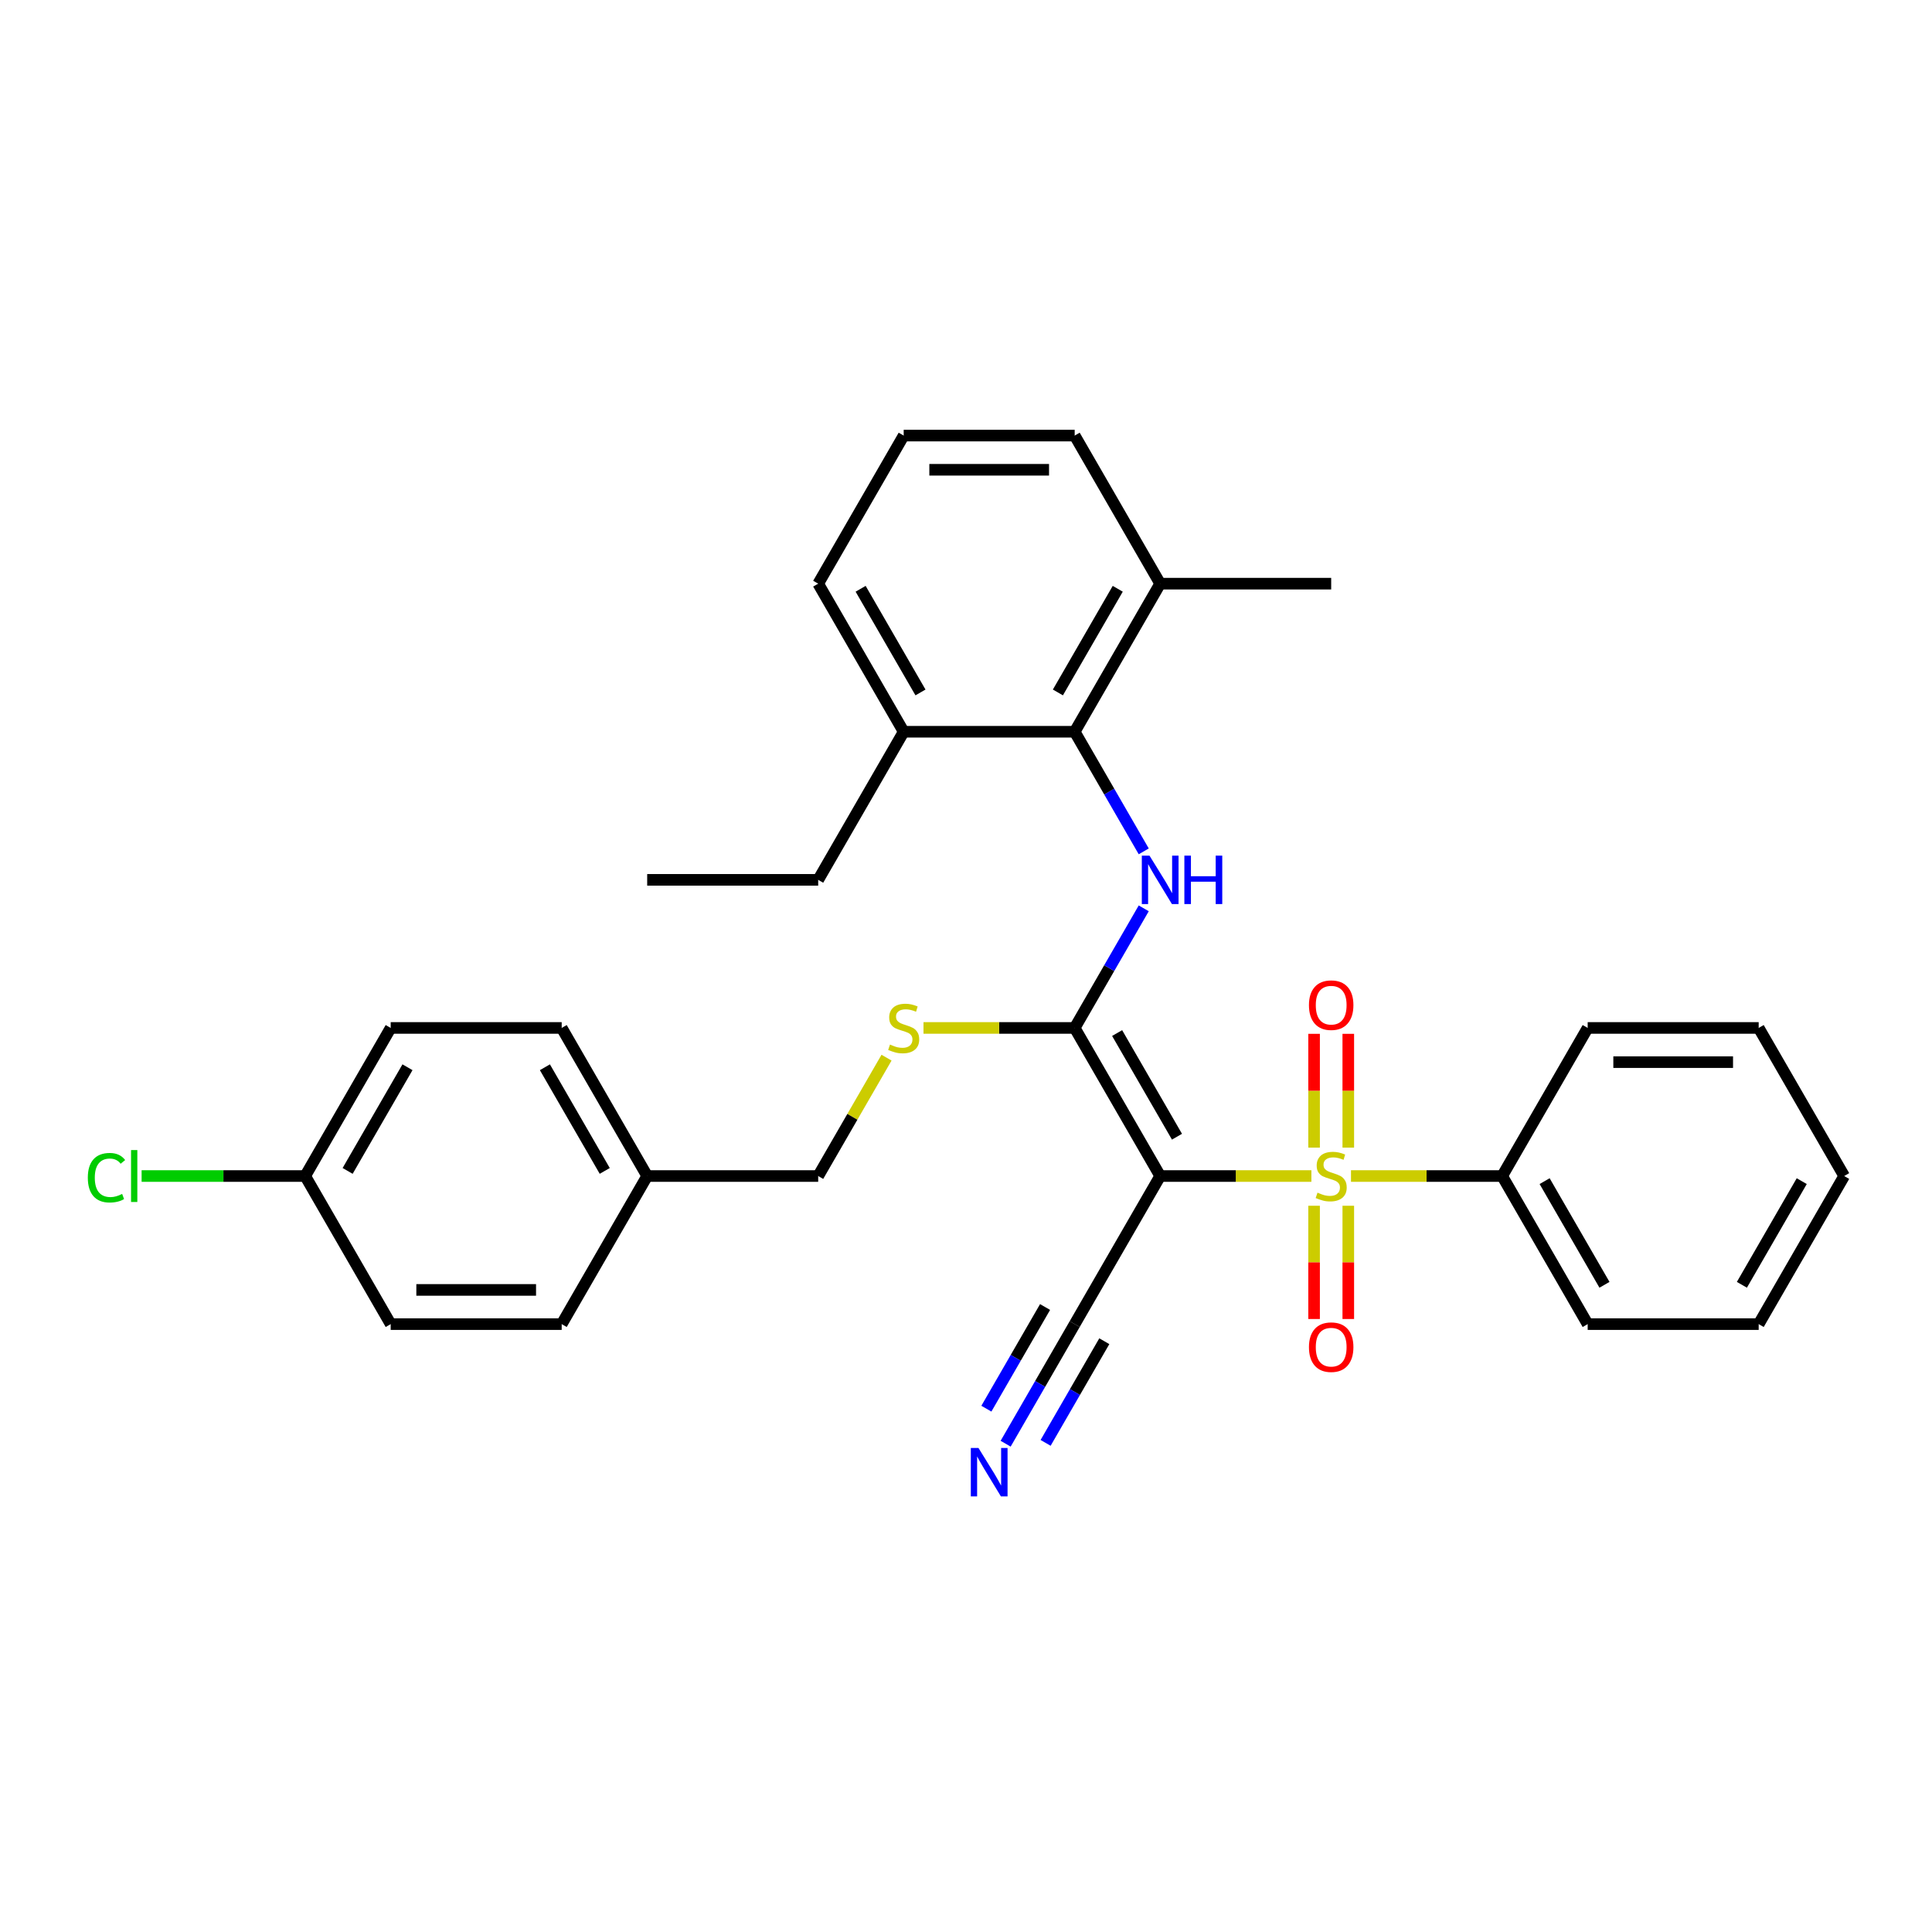 <?xml version='1.0' encoding='iso-8859-1'?>
<svg version='1.1' baseProfile='full'
              xmlns='http://www.w3.org/2000/svg'
                      xmlns:rdkit='http://www.rdkit.org/xml'
                      xmlns:xlink='http://www.w3.org/1999/xlink'
                  xml:space='preserve'
width='1000px' height='1000px' viewBox='0 0 1000 1000'>
<!-- END OF HEADER -->
<rect style='opacity:1.0;fill:#FFFFFF;stroke:none' width='1000' height='1000' x='0' y='0'> </rect>
<path class='bond-0' d='M 678.77,608.71 L 639.64,608.71' style='fill:none;fill-rule:evenodd;stroke:#CCCC00;stroke-width:6px;stroke-linecap:butt;stroke-linejoin:miter;stroke-opacity:1' />
<path class='bond-0' d='M 639.64,608.71 L 600.511,608.71' style='fill:none;fill-rule:evenodd;stroke:#000000;stroke-width:6px;stroke-linecap:butt;stroke-linejoin:miter;stroke-opacity:1' />
<path class='bond-7' d='M 697.87,594 L 697.87,564.555' style='fill:none;fill-rule:evenodd;stroke:#CCCC00;stroke-width:6px;stroke-linecap:butt;stroke-linejoin:miter;stroke-opacity:1' />
<path class='bond-7' d='M 697.87,564.555 L 697.87,535.11' style='fill:none;fill-rule:evenodd;stroke:#FF0000;stroke-width:6px;stroke-linecap:butt;stroke-linejoin:miter;stroke-opacity:1' />
<path class='bond-7' d='M 680.168,594 L 680.168,564.555' style='fill:none;fill-rule:evenodd;stroke:#CCCC00;stroke-width:6px;stroke-linecap:butt;stroke-linejoin:miter;stroke-opacity:1' />
<path class='bond-7' d='M 680.168,564.555 L 680.168,535.11' style='fill:none;fill-rule:evenodd;stroke:#FF0000;stroke-width:6px;stroke-linecap:butt;stroke-linejoin:miter;stroke-opacity:1' />
<path class='bond-8' d='M 680.168,624.093 L 680.168,653.404' style='fill:none;fill-rule:evenodd;stroke:#CCCC00;stroke-width:6px;stroke-linecap:butt;stroke-linejoin:miter;stroke-opacity:1' />
<path class='bond-8' d='M 680.168,653.404 L 680.168,682.716' style='fill:none;fill-rule:evenodd;stroke:#FF0000;stroke-width:6px;stroke-linecap:butt;stroke-linejoin:miter;stroke-opacity:1' />
<path class='bond-8' d='M 697.87,624.093 L 697.87,653.404' style='fill:none;fill-rule:evenodd;stroke:#CCCC00;stroke-width:6px;stroke-linecap:butt;stroke-linejoin:miter;stroke-opacity:1' />
<path class='bond-8' d='M 697.87,653.404 L 697.87,682.716' style='fill:none;fill-rule:evenodd;stroke:#FF0000;stroke-width:6px;stroke-linecap:butt;stroke-linejoin:miter;stroke-opacity:1' />
<path class='bond-9' d='M 699.269,608.71 L 738.398,608.71' style='fill:none;fill-rule:evenodd;stroke:#CCCC00;stroke-width:6px;stroke-linecap:butt;stroke-linejoin:miter;stroke-opacity:1' />
<path class='bond-9' d='M 738.398,608.71 L 777.528,608.71' style='fill:none;fill-rule:evenodd;stroke:#000000;stroke-width:6px;stroke-linecap:butt;stroke-linejoin:miter;stroke-opacity:1' />
<path class='bond-1' d='M 600.511,608.71 L 556.256,532.059' style='fill:none;fill-rule:evenodd;stroke:#000000;stroke-width:6px;stroke-linecap:butt;stroke-linejoin:miter;stroke-opacity:1' />
<path class='bond-1' d='M 609.203,588.361 L 578.224,534.706' style='fill:none;fill-rule:evenodd;stroke:#000000;stroke-width:6px;stroke-linecap:butt;stroke-linejoin:miter;stroke-opacity:1' />
<path class='bond-4' d='M 600.511,608.71 L 556.256,685.361' style='fill:none;fill-rule:evenodd;stroke:#000000;stroke-width:6px;stroke-linecap:butt;stroke-linejoin:miter;stroke-opacity:1' />
<path class='bond-2' d='M 556.256,532.059 L 574.127,501.106' style='fill:none;fill-rule:evenodd;stroke:#000000;stroke-width:6px;stroke-linecap:butt;stroke-linejoin:miter;stroke-opacity:1' />
<path class='bond-2' d='M 574.127,501.106 L 591.997,470.154' style='fill:none;fill-rule:evenodd;stroke:#0000FF;stroke-width:6px;stroke-linecap:butt;stroke-linejoin:miter;stroke-opacity:1' />
<path class='bond-6' d='M 556.256,532.059 L 517.126,532.059' style='fill:none;fill-rule:evenodd;stroke:#000000;stroke-width:6px;stroke-linecap:butt;stroke-linejoin:miter;stroke-opacity:1' />
<path class='bond-6' d='M 517.126,532.059 L 477.997,532.059' style='fill:none;fill-rule:evenodd;stroke:#CCCC00;stroke-width:6px;stroke-linecap:butt;stroke-linejoin:miter;stroke-opacity:1' />
<path class='bond-3' d='M 591.997,440.663 L 574.127,409.71' style='fill:none;fill-rule:evenodd;stroke:#0000FF;stroke-width:6px;stroke-linecap:butt;stroke-linejoin:miter;stroke-opacity:1' />
<path class='bond-3' d='M 574.127,409.71 L 556.256,378.757' style='fill:none;fill-rule:evenodd;stroke:#000000;stroke-width:6px;stroke-linecap:butt;stroke-linejoin:miter;stroke-opacity:1' />
<path class='bond-10' d='M 556.256,378.757 L 600.511,302.107' style='fill:none;fill-rule:evenodd;stroke:#000000;stroke-width:6px;stroke-linecap:butt;stroke-linejoin:miter;stroke-opacity:1' />
<path class='bond-10' d='M 547.564,358.409 L 578.542,304.753' style='fill:none;fill-rule:evenodd;stroke:#000000;stroke-width:6px;stroke-linecap:butt;stroke-linejoin:miter;stroke-opacity:1' />
<path class='bond-11' d='M 556.256,378.757 L 467.747,378.757' style='fill:none;fill-rule:evenodd;stroke:#000000;stroke-width:6px;stroke-linecap:butt;stroke-linejoin:miter;stroke-opacity:1' />
<path class='bond-5' d='M 556.256,685.361 L 538.386,716.313' style='fill:none;fill-rule:evenodd;stroke:#000000;stroke-width:6px;stroke-linecap:butt;stroke-linejoin:miter;stroke-opacity:1' />
<path class='bond-5' d='M 538.386,716.313 L 520.515,747.266' style='fill:none;fill-rule:evenodd;stroke:#0000FF;stroke-width:6px;stroke-linecap:butt;stroke-linejoin:miter;stroke-opacity:1' />
<path class='bond-5' d='M 540.926,676.51 L 525.736,702.819' style='fill:none;fill-rule:evenodd;stroke:#000000;stroke-width:6px;stroke-linecap:butt;stroke-linejoin:miter;stroke-opacity:1' />
<path class='bond-5' d='M 525.736,702.819 L 510.546,729.129' style='fill:none;fill-rule:evenodd;stroke:#0000FF;stroke-width:6px;stroke-linecap:butt;stroke-linejoin:miter;stroke-opacity:1' />
<path class='bond-5' d='M 571.586,694.211 L 556.396,720.521' style='fill:none;fill-rule:evenodd;stroke:#000000;stroke-width:6px;stroke-linecap:butt;stroke-linejoin:miter;stroke-opacity:1' />
<path class='bond-5' d='M 556.396,720.521 L 541.206,746.831' style='fill:none;fill-rule:evenodd;stroke:#0000FF;stroke-width:6px;stroke-linecap:butt;stroke-linejoin:miter;stroke-opacity:1' />
<path class='bond-12' d='M 458.866,547.442 L 441.18,578.076' style='fill:none;fill-rule:evenodd;stroke:#CCCC00;stroke-width:6px;stroke-linecap:butt;stroke-linejoin:miter;stroke-opacity:1' />
<path class='bond-12' d='M 441.18,578.076 L 423.493,608.71' style='fill:none;fill-rule:evenodd;stroke:#000000;stroke-width:6px;stroke-linecap:butt;stroke-linejoin:miter;stroke-opacity:1' />
<path class='bond-24' d='M 777.528,608.71 L 821.782,685.361' style='fill:none;fill-rule:evenodd;stroke:#000000;stroke-width:6px;stroke-linecap:butt;stroke-linejoin:miter;stroke-opacity:1' />
<path class='bond-24' d='M 799.496,611.357 L 830.474,665.012' style='fill:none;fill-rule:evenodd;stroke:#000000;stroke-width:6px;stroke-linecap:butt;stroke-linejoin:miter;stroke-opacity:1' />
<path class='bond-25' d='M 777.528,608.71 L 821.782,532.059' style='fill:none;fill-rule:evenodd;stroke:#000000;stroke-width:6px;stroke-linecap:butt;stroke-linejoin:miter;stroke-opacity:1' />
<path class='bond-21' d='M 600.511,302.107 L 556.256,225.456' style='fill:none;fill-rule:evenodd;stroke:#000000;stroke-width:6px;stroke-linecap:butt;stroke-linejoin:miter;stroke-opacity:1' />
<path class='bond-26' d='M 600.511,302.107 L 689.019,302.107' style='fill:none;fill-rule:evenodd;stroke:#000000;stroke-width:6px;stroke-linecap:butt;stroke-linejoin:miter;stroke-opacity:1' />
<path class='bond-22' d='M 467.747,378.757 L 423.493,302.107' style='fill:none;fill-rule:evenodd;stroke:#000000;stroke-width:6px;stroke-linecap:butt;stroke-linejoin:miter;stroke-opacity:1' />
<path class='bond-22' d='M 476.439,358.409 L 445.461,304.753' style='fill:none;fill-rule:evenodd;stroke:#000000;stroke-width:6px;stroke-linecap:butt;stroke-linejoin:miter;stroke-opacity:1' />
<path class='bond-23' d='M 467.747,378.757 L 423.493,455.408' style='fill:none;fill-rule:evenodd;stroke:#000000;stroke-width:6px;stroke-linecap:butt;stroke-linejoin:miter;stroke-opacity:1' />
<path class='bond-14' d='M 423.493,608.71 L 334.984,608.71' style='fill:none;fill-rule:evenodd;stroke:#000000;stroke-width:6px;stroke-linecap:butt;stroke-linejoin:miter;stroke-opacity:1' />
<path class='bond-13' d='M 157.967,608.71 L 202.221,532.059' style='fill:none;fill-rule:evenodd;stroke:#000000;stroke-width:6px;stroke-linecap:butt;stroke-linejoin:miter;stroke-opacity:1' />
<path class='bond-13' d='M 179.935,606.063 L 210.913,552.407' style='fill:none;fill-rule:evenodd;stroke:#000000;stroke-width:6px;stroke-linecap:butt;stroke-linejoin:miter;stroke-opacity:1' />
<path class='bond-15' d='M 157.967,608.71 L 115.633,608.71' style='fill:none;fill-rule:evenodd;stroke:#000000;stroke-width:6px;stroke-linecap:butt;stroke-linejoin:miter;stroke-opacity:1' />
<path class='bond-15' d='M 115.633,608.71 L 73.299,608.71' style='fill:none;fill-rule:evenodd;stroke:#00CC00;stroke-width:6px;stroke-linecap:butt;stroke-linejoin:miter;stroke-opacity:1' />
<path class='bond-33' d='M 157.967,608.71 L 202.221,685.361' style='fill:none;fill-rule:evenodd;stroke:#000000;stroke-width:6px;stroke-linecap:butt;stroke-linejoin:miter;stroke-opacity:1' />
<path class='bond-18' d='M 334.984,608.71 L 290.73,685.361' style='fill:none;fill-rule:evenodd;stroke:#000000;stroke-width:6px;stroke-linecap:butt;stroke-linejoin:miter;stroke-opacity:1' />
<path class='bond-19' d='M 334.984,608.71 L 290.73,532.059' style='fill:none;fill-rule:evenodd;stroke:#000000;stroke-width:6px;stroke-linecap:butt;stroke-linejoin:miter;stroke-opacity:1' />
<path class='bond-19' d='M 313.016,606.063 L 282.038,552.407' style='fill:none;fill-rule:evenodd;stroke:#000000;stroke-width:6px;stroke-linecap:butt;stroke-linejoin:miter;stroke-opacity:1' />
<path class='bond-16' d='M 202.221,685.361 L 290.73,685.361' style='fill:none;fill-rule:evenodd;stroke:#000000;stroke-width:6px;stroke-linecap:butt;stroke-linejoin:miter;stroke-opacity:1' />
<path class='bond-16' d='M 215.498,667.659 L 277.454,667.659' style='fill:none;fill-rule:evenodd;stroke:#000000;stroke-width:6px;stroke-linecap:butt;stroke-linejoin:miter;stroke-opacity:1' />
<path class='bond-17' d='M 202.221,532.059 L 290.73,532.059' style='fill:none;fill-rule:evenodd;stroke:#000000;stroke-width:6px;stroke-linecap:butt;stroke-linejoin:miter;stroke-opacity:1' />
<path class='bond-20' d='M 467.747,225.456 L 423.493,302.107' style='fill:none;fill-rule:evenodd;stroke:#000000;stroke-width:6px;stroke-linecap:butt;stroke-linejoin:miter;stroke-opacity:1' />
<path class='bond-32' d='M 467.747,225.456 L 556.256,225.456' style='fill:none;fill-rule:evenodd;stroke:#000000;stroke-width:6px;stroke-linecap:butt;stroke-linejoin:miter;stroke-opacity:1' />
<path class='bond-32' d='M 481.024,243.157 L 542.98,243.157' style='fill:none;fill-rule:evenodd;stroke:#000000;stroke-width:6px;stroke-linecap:butt;stroke-linejoin:miter;stroke-opacity:1' />
<path class='bond-27' d='M 423.493,455.408 L 334.984,455.408' style='fill:none;fill-rule:evenodd;stroke:#000000;stroke-width:6px;stroke-linecap:butt;stroke-linejoin:miter;stroke-opacity:1' />
<path class='bond-29' d='M 821.782,685.361 L 910.291,685.361' style='fill:none;fill-rule:evenodd;stroke:#000000;stroke-width:6px;stroke-linecap:butt;stroke-linejoin:miter;stroke-opacity:1' />
<path class='bond-28' d='M 821.782,532.059 L 910.291,532.059' style='fill:none;fill-rule:evenodd;stroke:#000000;stroke-width:6px;stroke-linecap:butt;stroke-linejoin:miter;stroke-opacity:1' />
<path class='bond-28' d='M 835.059,549.761 L 897.015,549.761' style='fill:none;fill-rule:evenodd;stroke:#000000;stroke-width:6px;stroke-linecap:butt;stroke-linejoin:miter;stroke-opacity:1' />
<path class='bond-30' d='M 910.291,532.059 L 954.545,608.71' style='fill:none;fill-rule:evenodd;stroke:#000000;stroke-width:6px;stroke-linecap:butt;stroke-linejoin:miter;stroke-opacity:1' />
<path class='bond-31' d='M 910.291,685.361 L 954.545,608.71' style='fill:none;fill-rule:evenodd;stroke:#000000;stroke-width:6px;stroke-linecap:butt;stroke-linejoin:miter;stroke-opacity:1' />
<path class='bond-31' d='M 901.599,665.012 L 932.577,611.357' style='fill:none;fill-rule:evenodd;stroke:#000000;stroke-width:6px;stroke-linecap:butt;stroke-linejoin:miter;stroke-opacity:1' />
<path  class='atom-0' d='M 681.939 617.313
Q 682.222 617.419, 683.39 617.915
Q 684.558 618.41, 685.833 618.729
Q 687.143 619.012, 688.417 619.012
Q 690.789 619.012, 692.17 617.879
Q 693.551 616.711, 693.551 614.693
Q 693.551 613.312, 692.843 612.463
Q 692.17 611.613, 691.108 611.153
Q 690.046 610.692, 688.276 610.161
Q 686.045 609.489, 684.7 608.851
Q 683.39 608.214, 682.434 606.869
Q 681.514 605.523, 681.514 603.258
Q 681.514 600.107, 683.638 598.16
Q 685.798 596.212, 690.046 596.212
Q 692.949 596.212, 696.242 597.593
L 695.427 600.319
Q 692.418 599.08, 690.152 599.08
Q 687.709 599.08, 686.364 600.107
Q 685.019 601.098, 685.054 602.833
Q 685.054 604.178, 685.727 604.992
Q 686.435 605.807, 687.426 606.267
Q 688.453 606.727, 690.152 607.258
Q 692.418 607.966, 693.763 608.674
Q 695.109 609.382, 696.065 610.834
Q 697.056 612.25, 697.056 614.693
Q 697.056 618.163, 694.719 620.039
Q 692.418 621.88, 688.559 621.88
Q 686.329 621.88, 684.629 621.384
Q 682.965 620.924, 680.983 620.11
L 681.939 617.313
' fill='#CCCC00'/>
<path  class='atom-3' d='M 594.97 442.875
L 603.183 456.152
Q 603.998 457.462, 605.308 459.834
Q 606.618 462.206, 606.688 462.347
L 606.688 442.875
L 610.016 442.875
L 610.016 467.941
L 606.582 467.941
L 597.767 453.426
Q 596.74 451.726, 595.643 449.779
Q 594.58 447.832, 594.262 447.23
L 594.262 467.941
L 591.005 467.941
L 591.005 442.875
L 594.97 442.875
' fill='#0000FF'/>
<path  class='atom-3' d='M 613.026 442.875
L 616.424 442.875
L 616.424 453.532
L 629.24 453.532
L 629.24 442.875
L 632.639 442.875
L 632.639 467.941
L 629.24 467.941
L 629.24 456.364
L 616.424 456.364
L 616.424 467.941
L 613.026 467.941
L 613.026 442.875
' fill='#0000FF'/>
<path  class='atom-6' d='M 506.461 749.479
L 514.675 762.755
Q 515.489 764.065, 516.799 766.437
Q 518.109 768.809, 518.18 768.951
L 518.18 749.479
L 521.508 749.479
L 521.508 774.544
L 518.073 774.544
L 509.258 760.029
Q 508.231 758.329, 507.134 756.382
Q 506.072 754.435, 505.753 753.833
L 505.753 774.544
L 502.496 774.544
L 502.496 749.479
L 506.461 749.479
' fill='#0000FF'/>
<path  class='atom-7' d='M 460.667 540.662
Q 460.95 540.768, 462.118 541.264
Q 463.287 541.76, 464.561 542.078
Q 465.871 542.361, 467.146 542.361
Q 469.518 542.361, 470.898 541.228
Q 472.279 540.06, 472.279 538.042
Q 472.279 536.661, 471.571 535.812
Q 470.898 534.962, 469.836 534.502
Q 468.774 534.042, 467.004 533.511
Q 464.774 532.838, 463.428 532.201
Q 462.118 531.563, 461.162 530.218
Q 460.242 528.873, 460.242 526.607
Q 460.242 523.456, 462.366 521.509
Q 464.526 519.562, 468.774 519.562
Q 471.677 519.562, 474.97 520.942
L 474.155 523.668
Q 471.146 522.429, 468.88 522.429
Q 466.437 522.429, 465.092 523.456
Q 463.747 524.447, 463.782 526.182
Q 463.782 527.527, 464.455 528.342
Q 465.163 529.156, 466.154 529.616
Q 467.181 530.076, 468.88 530.607
Q 471.146 531.316, 472.491 532.024
Q 473.837 532.732, 474.793 534.183
Q 475.784 535.599, 475.784 538.042
Q 475.784 541.512, 473.447 543.388
Q 471.146 545.229, 467.287 545.229
Q 465.057 545.229, 463.357 544.733
Q 461.693 544.273, 459.711 543.459
L 460.667 540.662
' fill='#CCCC00'/>
<path  class='atom-8' d='M 677.513 520.272
Q 677.513 514.253, 680.487 510.89
Q 683.461 507.527, 689.019 507.527
Q 694.578 507.527, 697.551 510.89
Q 700.525 514.253, 700.525 520.272
Q 700.525 526.361, 697.516 529.831
Q 694.507 533.265, 689.019 533.265
Q 683.496 533.265, 680.487 529.831
Q 677.513 526.397, 677.513 520.272
M 689.019 530.433
Q 692.843 530.433, 694.896 527.884
Q 696.985 525.299, 696.985 520.272
Q 696.985 515.351, 694.896 512.873
Q 692.843 510.359, 689.019 510.359
Q 685.196 510.359, 683.107 512.837
Q 681.053 515.315, 681.053 520.272
Q 681.053 525.335, 683.107 527.884
Q 685.196 530.433, 689.019 530.433
' fill='#FF0000'/>
<path  class='atom-9' d='M 677.513 697.289
Q 677.513 691.271, 680.487 687.907
Q 683.461 684.544, 689.019 684.544
Q 694.578 684.544, 697.551 687.907
Q 700.525 691.271, 700.525 697.289
Q 700.525 703.379, 697.516 706.848
Q 694.507 710.282, 689.019 710.282
Q 683.496 710.282, 680.487 706.848
Q 677.513 703.414, 677.513 697.289
M 689.019 707.45
Q 692.843 707.45, 694.896 704.901
Q 696.985 702.317, 696.985 697.289
Q 696.985 692.368, 694.896 689.89
Q 692.843 687.376, 689.019 687.376
Q 685.196 687.376, 683.107 689.855
Q 681.053 692.333, 681.053 697.289
Q 681.053 702.352, 683.107 704.901
Q 685.196 707.45, 689.019 707.45
' fill='#FF0000'/>
<path  class='atom-16' d='M 45.455 609.577
Q 45.455 603.346, 48.358 600.089
Q 51.296 596.797, 56.855 596.797
Q 62.023 596.797, 64.785 600.443
L 62.448 602.355
Q 60.43 599.7, 56.855 599.7
Q 53.066 599.7, 51.048 602.249
Q 49.066 604.762, 49.066 609.577
Q 49.066 614.534, 51.119 617.083
Q 53.208 619.632, 57.244 619.632
Q 60.005 619.632, 63.227 617.968
L 64.218 620.623
Q 62.908 621.473, 60.926 621.968
Q 58.943 622.464, 56.748 622.464
Q 51.296 622.464, 48.358 619.136
Q 45.455 615.808, 45.455 609.577
' fill='#00CC00'/>
<path  class='atom-16' d='M 67.83 595.274
L 71.087 595.274
L 71.087 622.145
L 67.83 622.145
L 67.83 595.274
' fill='#00CC00'/>
</svg>
